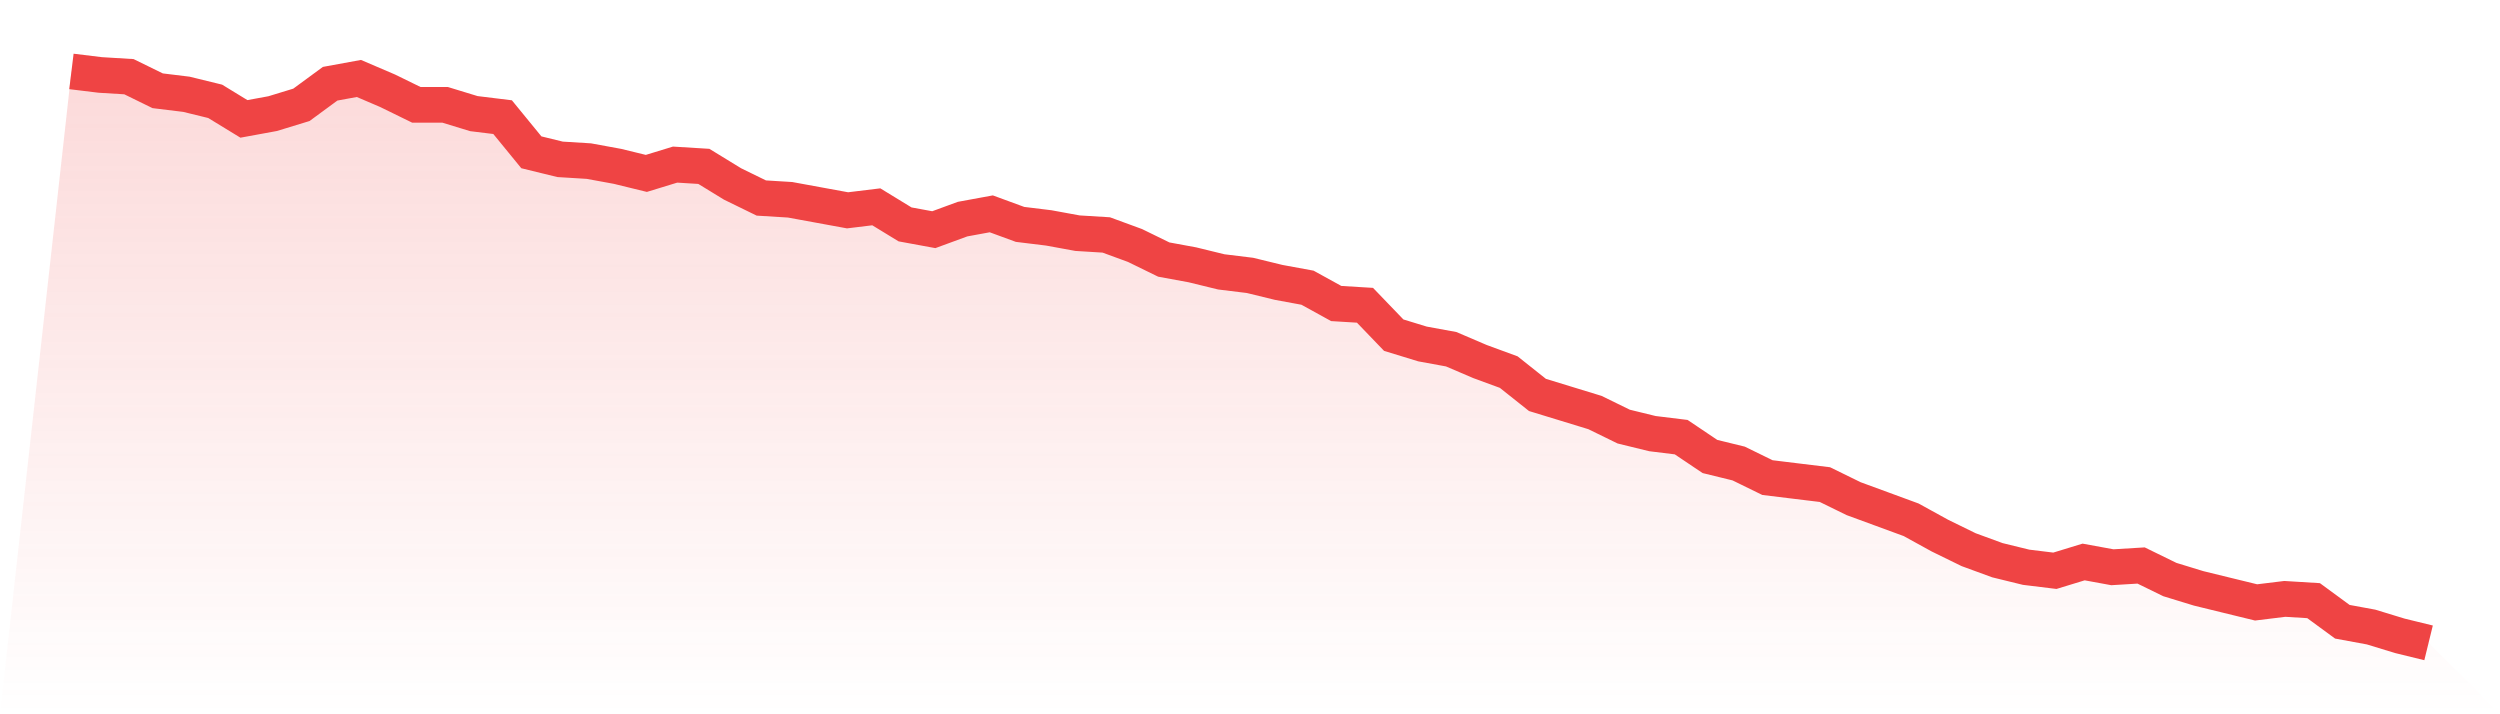 <svg viewBox="0 0 140 40" xmlns="http://www.w3.org/2000/svg">
<defs>
<linearGradient id="gradient" x1="0" x2="0" y1="0" y2="1">
<stop offset="0%" stop-color="#ef4444" stop-opacity="0.2"/>
<stop offset="100%" stop-color="#ef4444" stop-opacity="0"/>
</linearGradient>
</defs>
<path d="M4,4 L4,4 L5.61,4.197 L7.22,4.295 L8.829,5.083 L10.439,5.28 L12.049,5.674 L13.659,6.658 L15.268,6.363 L16.878,5.871 L18.488,4.689 L20.098,4.394 L21.707,5.083 L23.317,5.871 L24.927,5.871 L26.537,6.363 L28.146,6.56 L29.756,8.529 L31.366,8.923 L32.976,9.022 L34.585,9.317 L36.195,9.711 L37.805,9.218 L39.415,9.317 L41.024,10.302 L42.634,11.089 L44.244,11.188 L45.854,11.483 L47.463,11.778 L49.073,11.582 L50.683,12.566 L52.293,12.862 L53.902,12.271 L55.512,11.975 L57.122,12.566 L58.732,12.763 L60.341,13.058 L61.951,13.157 L63.561,13.748 L65.171,14.535 L66.78,14.831 L68.39,15.225 L70,15.422 L71.61,15.815 L73.22,16.111 L74.829,16.997 L76.439,17.095 L78.049,18.769 L79.659,19.262 L81.268,19.557 L82.878,20.246 L84.488,20.837 L86.098,22.117 L87.707,22.609 L89.317,23.102 L90.927,23.889 L92.537,24.283 L94.146,24.48 L95.756,25.563 L97.366,25.957 L98.976,26.745 L100.585,26.942 L102.195,27.138 L103.805,27.926 L105.415,28.517 L107.024,29.108 L108.634,29.994 L110.244,30.782 L111.854,31.372 L113.463,31.766 L115.073,31.963 L116.683,31.471 L118.293,31.766 L119.902,31.668 L121.512,32.455 L123.122,32.948 L124.732,33.342 L126.341,33.735 L127.951,33.538 L129.561,33.637 L131.171,34.818 L132.78,35.114 L134.39,35.606 L136,36 L140,40 L0,40 z" fill="url(#gradient)"/>
<path d="M4,4 L4,4 L5.61,4.197 L7.22,4.295 L8.829,5.083 L10.439,5.28 L12.049,5.674 L13.659,6.658 L15.268,6.363 L16.878,5.871 L18.488,4.689 L20.098,4.394 L21.707,5.083 L23.317,5.871 L24.927,5.871 L26.537,6.363 L28.146,6.56 L29.756,8.529 L31.366,8.923 L32.976,9.022 L34.585,9.317 L36.195,9.711 L37.805,9.218 L39.415,9.317 L41.024,10.302 L42.634,11.089 L44.244,11.188 L45.854,11.483 L47.463,11.778 L49.073,11.582 L50.683,12.566 L52.293,12.862 L53.902,12.271 L55.512,11.975 L57.122,12.566 L58.732,12.763 L60.341,13.058 L61.951,13.157 L63.561,13.748 L65.171,14.535 L66.78,14.831 L68.39,15.225 L70,15.422 L71.61,15.815 L73.22,16.111 L74.829,16.997 L76.439,17.095 L78.049,18.769 L79.659,19.262 L81.268,19.557 L82.878,20.246 L84.488,20.837 L86.098,22.117 L87.707,22.609 L89.317,23.102 L90.927,23.889 L92.537,24.283 L94.146,24.48 L95.756,25.563 L97.366,25.957 L98.976,26.745 L100.585,26.942 L102.195,27.138 L103.805,27.926 L105.415,28.517 L107.024,29.108 L108.634,29.994 L110.244,30.782 L111.854,31.372 L113.463,31.766 L115.073,31.963 L116.683,31.471 L118.293,31.766 L119.902,31.668 L121.512,32.455 L123.122,32.948 L124.732,33.342 L126.341,33.735 L127.951,33.538 L129.561,33.637 L131.171,34.818 L132.78,35.114 L134.39,35.606 L136,36" fill="none" stroke="#ef4444" stroke-width="2"/>
</svg>